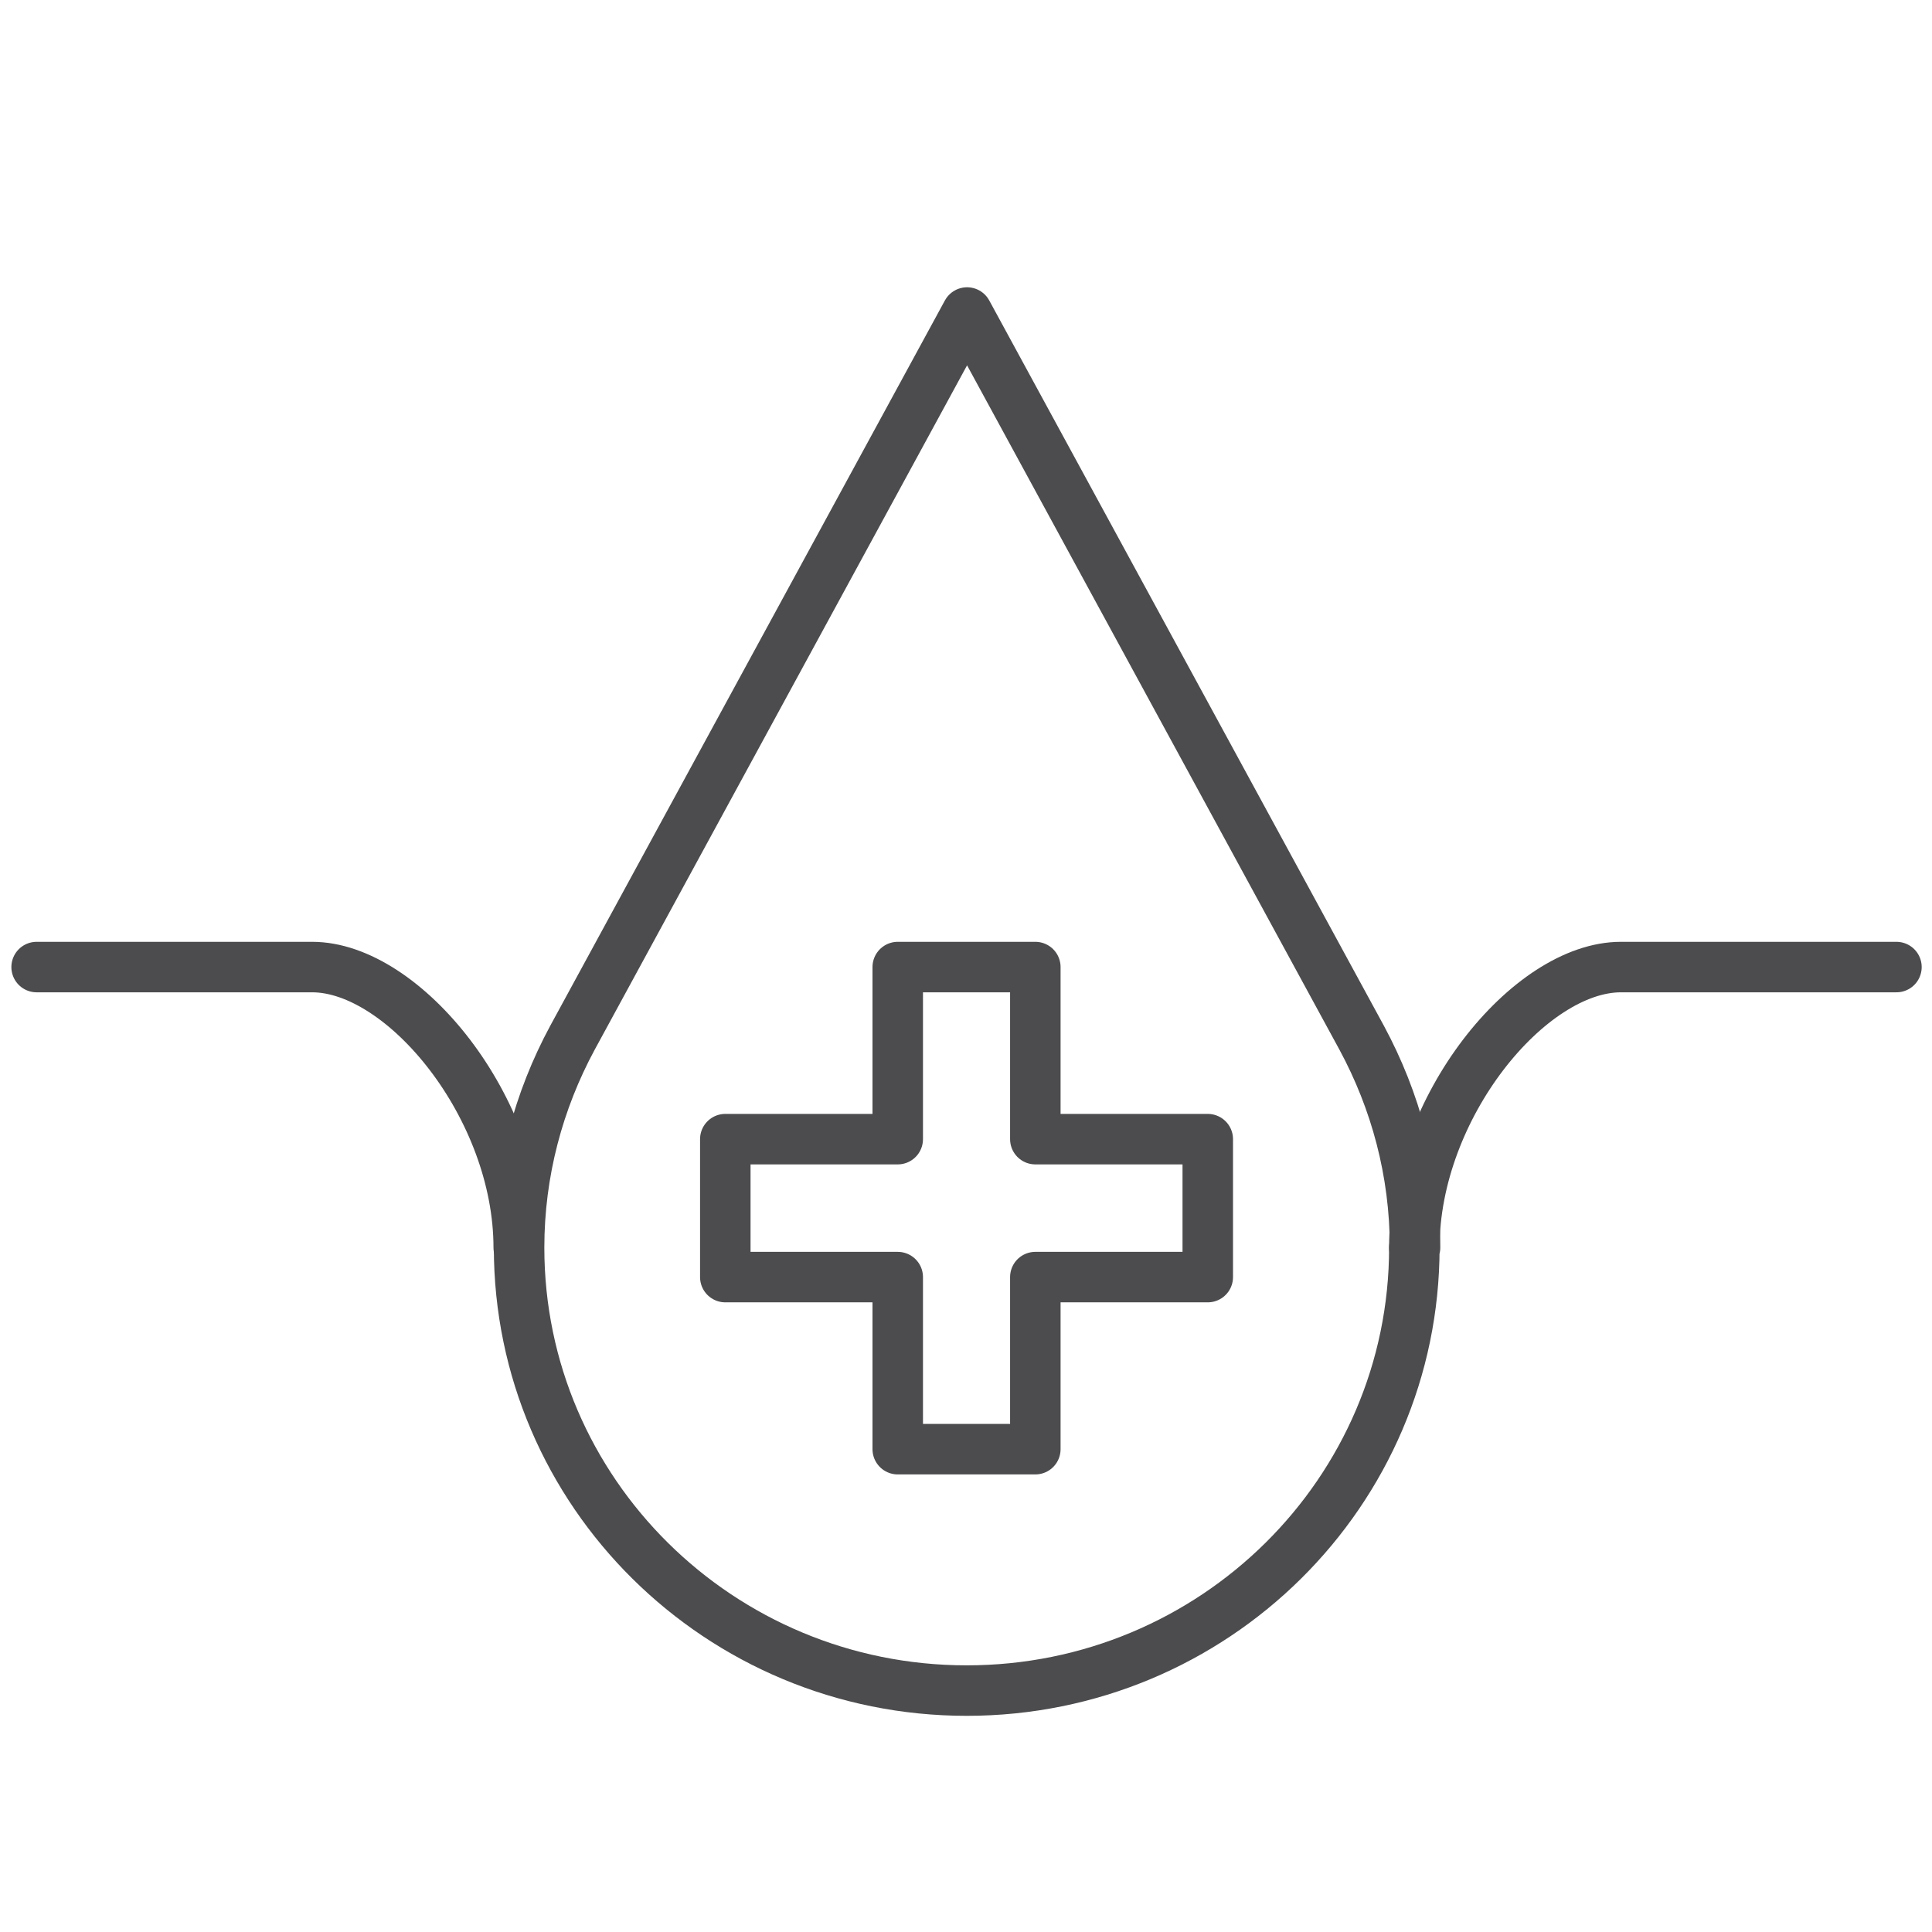 <?xml version="1.0" encoding="UTF-8"?><svg id="Vrstva_1" xmlns="http://www.w3.org/2000/svg" viewBox="0 0 54.34 54.34"><path d="M39.78,35.09c0,6.88-5.64,12.46-12.59,12.46s-12.59-5.58-12.59-12.46c0-2.13.55-4.14,1.5-5.9l11.1-20.4,11.1,20.4c.95,1.76,1.5,3.76,1.5,5.9Z" fill="none" stroke="#4c4c4e" stroke-linecap="round" stroke-linejoin="round" stroke-width="1.42"/><polygon points="29.12 32.04 29.12 27.2 25.25 27.2 25.25 32.04 20.4 32.04 20.4 35.92 25.25 35.92 25.25 40.76 29.12 40.76 29.12 35.92 33.97 35.92 33.97 32.04 29.12 32.04" fill="none" stroke="#4c4c4e" stroke-linecap="round" stroke-linejoin="round" stroke-width="1.42"/><path d="M39.78,35.09c0-3.94,3.23-7.89,5.81-7.89h7.75" fill="none" stroke="#4c4c4e" stroke-linecap="round" stroke-linejoin="round" stroke-width="1.42"/><path d="M14.59,35.09c0-3.94-3.23-7.89-5.81-7.89H1.03" fill="none" stroke="#4c4c4e" stroke-linecap="round" stroke-linejoin="round" stroke-width="1.42"/></svg>